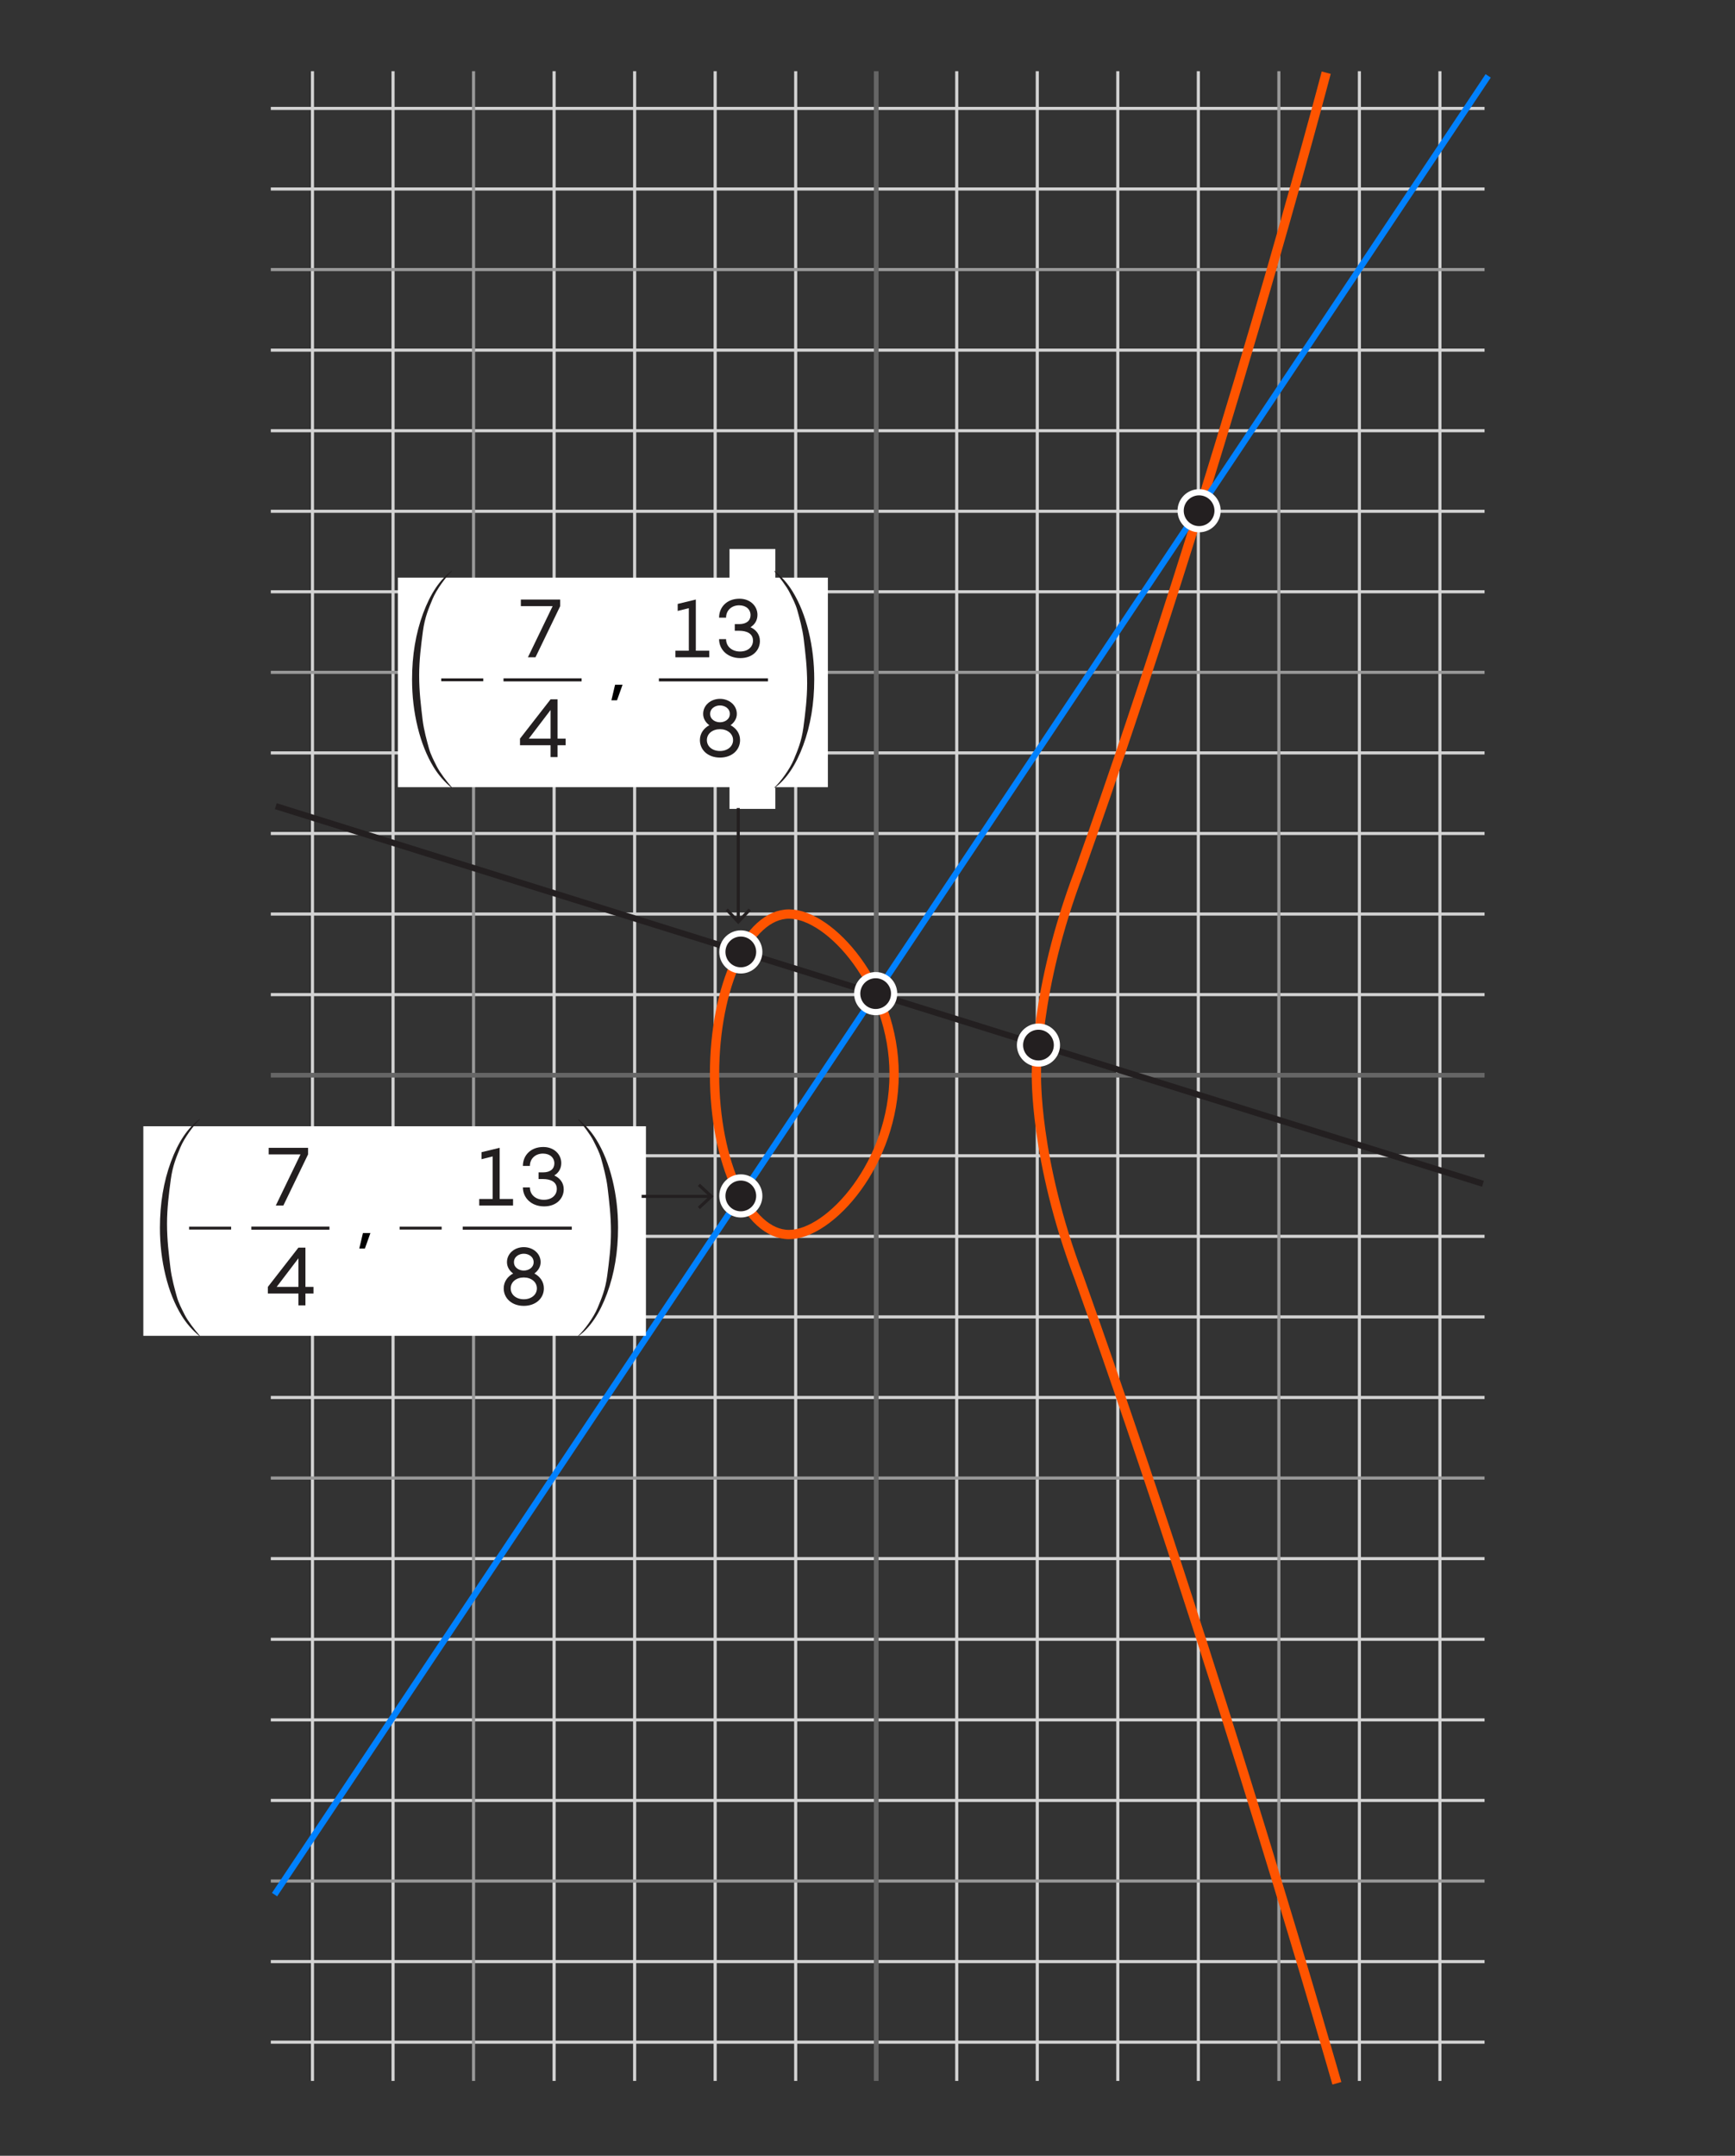 <?xml version="1.0" encoding="utf-8"?>
<!-- Generator: Adobe Illustrator 25.3.1, SVG Export Plug-In . SVG Version: 6.00 Build 0)  -->
<svg version="1.1" xmlns="http://www.w3.org/2000/svg" xmlns:xlink="http://www.w3.org/1999/xlink" x="0px" y="0px" width="560px"
	 height="695.44px" viewBox="0 0 560 695.44" style="enable-background:new 0 0 560 695.44;" xml:space="preserve">
<rect x="0" y="0" width="560" height="695.44" fill="#333333" stroke="none"/>
<style type="text/css">
	.st0{fill:none;stroke:#D3D3D3;stroke-miterlimit:10;}
	.st1{fill:none;}
	.st2{fill:#FFFFFF;stroke:#D3D3D3;stroke-miterlimit:10;}
	.st3{fill:none;stroke:#999999;stroke-miterlimit:10;}
	.st4{fill:none;stroke:#666666;stroke-miterlimit:10;}
	.st5{fill:none;stroke:#666666;stroke-width:1.5;stroke-miterlimit:10;}
	.st6{fill:none;stroke:#FF5400;stroke-width:3;stroke-miterlimit:10;}
	.st7{fill:none;stroke:#0081FF;stroke-width:2;stroke-miterlimit:10;}
	.st8{fill:#231F20;}
	.st9{fill:#FFFFFF;}
	.st10{fill:none;stroke:#231F20;stroke-width:2;stroke-miterlimit:10;}
	.st11{fill:#0081FF;}
	.st12{fill:none;stroke:#FF5400;stroke-width:2;stroke-miterlimit:10;}
	.st13{fill:none;stroke:#0081FF;stroke-width:1.5;stroke-miterlimit:10;}
	.st14{fill:#FF5400;}
	.st15{fill:#0081FF;stroke:#0081FF;stroke-miterlimit:10;}
	.st16{fill:none;stroke:#231F20;stroke-miterlimit:10;}
</style>
<g id="Grid">
	<line class="st0" x1="308.806" y1="22.973" x2="308.806" y2="671.3"/>
	<line class="st0" x1="334.798" y1="22.973" x2="334.798" y2="671.3"/>
	<line class="st0" x1="360.791" y1="22.973" x2="360.791" y2="671.3"/>
	<line class="st0" x1="386.783" y1="22.973" x2="386.783" y2="671.3"/>
	<line class="st0" x1="438.767" y1="22.973" x2="438.767" y2="671.3"/>
	<line class="st0" x1="464.762" y1="22.973" x2="464.762" y2="671.3"/>
	<line class="st0" x1="126.86" y1="22.973" x2="126.86" y2="671.3"/>
	<line class="st0" x1="100.857" y1="22.973" x2="100.857" y2="671.3"/>
	<line class="st0" x1="178.845" y1="22.973" x2="178.845" y2="671.3"/>
	<line class="st0" x1="204.837" y1="22.973" x2="204.837" y2="671.3"/>
	<line class="st0" x1="230.829" y1="22.973" x2="230.829" y2="671.3"/>
	<line class="st0" x1="256.822" y1="22.973" x2="256.822" y2="671.3"/>
	<line class="st0" x1="87.408" y1="320.864" x2="479.167" y2="320.864"/>
	<line class="st0" x1="87.408" y1="294.871" x2="479.167" y2="294.871"/>
	<line class="st0" x1="87.408" y1="268.879" x2="479.167" y2="268.879"/>
	<line class="st0" x1="87.408" y1="242.887" x2="479.167" y2="242.887"/>
	<line class="st0" x1="87.408" y1="190.902" x2="479.167" y2="190.902"/>
	<line class="st0" x1="87.408" y1="502.81" x2="479.167" y2="502.81"/>
	<line class="st0" x1="87.408" y1="450.825" x2="479.167" y2="450.825"/>
	<line class="st0" x1="87.408" y1="424.833" x2="479.167" y2="424.833"/>
	<line class="st0" x1="87.408" y1="398.84" x2="479.167" y2="398.84"/>
	<line class="st0" x1="87.408" y1="372.848" x2="479.167" y2="372.848"/>
	<line class="st0" x1="87.408" y1="164.938" x2="479.167" y2="164.938"/>
	<line class="st0" x1="87.408" y1="138.946" x2="479.167" y2="138.946"/>
	<line class="st0" x1="87.408" y1="112.954" x2="479.167" y2="112.954"/>
	<line class="st0" x1="87.408" y1="60.969" x2="479.167" y2="60.969"/>
	<line class="st0" x1="87.408" y1="34.977" x2="479.167" y2="34.977"/>
	<line class="st0" x1="87.408" y1="632.805" x2="479.167" y2="632.805"/>
	<line class="st0" x1="87.408" y1="580.821" x2="479.167" y2="580.821"/>
	<line class="st0" x1="87.408" y1="554.829" x2="479.167" y2="554.829"/>
	<line class="st0" x1="87.408" y1="528.836" x2="479.167" y2="528.836"/>
	<line class="st0" x1="87.408" y1="658.798" x2="479.167" y2="658.798"/>
	<line class="st3" x1="412.775" y1="22.973" x2="412.775" y2="671.3"/>
	<line class="st3" x1="152.852" y1="22.973" x2="152.852" y2="671.3"/>
	<line class="st3" x1="87.408" y1="216.895" x2="479.167" y2="216.895"/>
	<line class="st3" x1="87.408" y1="476.817" x2="479.167" y2="476.817"/>
	<g>
		<line class="st3" x1="87.408" y1="86.961" x2="479.167" y2="86.961"/>
	</g>
	<g>
		<line class="st3" x1="87.408" y1="606.813" x2="479.167" y2="606.813"/>
	</g>
	<line class="st5" x1="282.814" y1="22.973" x2="282.814" y2="671.3"/>
	<line class="st5" x1="87.408" y1="346.856" x2="479.167" y2="346.856"/>
</g>
<g id="Graphs">
	<g>
		<path class="st6" d="M288.594,346.561c0,28.552-20.643,51.699-33.921,51.699
			c-13.278,0-24.042-23.146-24.042-51.699c0-28.552,10.764-51.699,24.042-51.699
			C267.952,294.862,288.594,318.008,288.594,346.561z"/>
		<g>
			<path class="st6" d="M428.059,23.45c0,0-34.032,129.723-79.774,257.855
				c-14.531,38.287-13.763,65.668-13.763,65.668"/>
			<path class="st6" d="M431.498,672.062c0,0-37.471-131.749-83.213-259.881
				c-14.531-38.287-13.763-65.668-13.763-65.668"/>
		</g>
	</g>
	<line class="st7" x1="480.333" y1="24.482" x2="88.621" y2="611.19"/>
	<g>
		<path class="st8" d="M387.03,170.719c-3.287,0-5.961-2.674-5.961-5.96s2.674-5.96,5.961-5.96
			c3.286,0,5.96,2.674,5.96,5.96S390.316,170.719,387.03,170.719z"/>
		<path class="st9" d="M387.029,159.799c2.739,0,4.96,2.221,4.96,4.96c0,2.739-2.221,4.96-4.96,4.96
			s-4.96-2.221-4.96-4.96C382.069,162.019,384.29,159.799,387.029,159.799 M387.029,157.799
			c-3.838,0-6.96,3.122-6.96,6.96s3.122,6.96,6.96,6.96s6.96-3.122,6.96-6.96
			S390.867,157.799,387.029,157.799L387.029,157.799z"/>
	</g>
	<g>
		<path class="st8" d="M239.11,391.763c-3.287,0-5.961-2.674-5.961-5.96s2.674-5.96,5.961-5.96
			c3.286,0,5.96,2.674,5.96,5.96S242.396,391.763,239.11,391.763z"/>
		<path class="st9" d="M239.11,380.843c2.74,0,4.96,2.221,4.96,4.96c0,2.739-2.221,4.96-4.96,4.96
			c-2.739,0-4.96-2.221-4.96-4.96C234.149,383.063,236.37,380.843,239.11,380.843 M239.11,378.843
			c-3.838,0-6.96,3.122-6.96,6.96s3.122,6.96,6.96,6.96s6.96-3.122,6.96-6.96
			S242.948,378.843,239.11,378.843L239.11,378.843z"/>
	</g>
	<line class="st10" x1="89.021" y1="260.072" x2="478.647" y2="381.88"/>
	<g>
		<path class="st8" d="M282.633,326.499c-3.287,0-5.961-2.674-5.961-5.96s2.674-5.96,5.961-5.96
			c3.286,0,5.96,2.674,5.96,5.96S285.92,326.499,282.633,326.499z"/>
		<path class="st9" d="M282.633,315.579c2.739,0,4.96,2.221,4.96,4.96s-2.221,4.96-4.96,4.96
			s-4.96-2.221-4.96-4.96S279.894,315.579,282.633,315.579 M282.633,313.579
			c-3.838,0-6.96,3.122-6.96,6.96s3.122,6.96,6.96,6.96s6.96-3.122,6.96-6.96
			S286.471,313.579,282.633,313.579L282.633,313.579z"/>
	</g>
	<g>
		<path class="st8" d="M335.177,343.105c-3.286,0-5.96-2.674-5.96-5.96s2.674-5.96,5.96-5.96
			c3.287,0,5.961,2.674,5.961,5.96S338.464,343.105,335.177,343.105z"/>
		<path class="st9" d="M335.178,332.184c2.739,0,4.96,2.221,4.96,4.96s-2.221,4.96-4.96,4.96
			s-4.96-2.221-4.96-4.96S332.438,332.184,335.178,332.184 M335.178,330.184
			c-3.838,0-6.96,3.122-6.96,6.96s3.122,6.96,6.96,6.96s6.96-3.122,6.96-6.96
			S339.016,330.184,335.178,330.184L335.178,330.184z"/>
	</g>
	<g>
		<path class="st8" d="M239.11,313.051c-3.287,0-5.961-2.674-5.961-5.96s2.674-5.96,5.961-5.96
			c3.286,0,5.96,2.674,5.96,5.96S242.396,313.051,239.11,313.051z"/>
		<path class="st9" d="M239.11,302.131c2.74,0,4.96,2.221,4.96,4.96c0,2.74-2.221,4.96-4.96,4.96
			c-2.739,0-4.96-2.221-4.96-4.96C234.149,304.352,236.37,302.131,239.11,302.131 M239.11,300.131
			c-3.838,0-6.96,3.122-6.96,6.96s3.122,6.96,6.96,6.96s6.96-3.122,6.96-6.96
			S242.948,300.131,239.11,300.131L239.11,300.131z"/>
	</g>
</g>
<g id="Text_x2F_leaders">
	<rect x="235.456" y="177.109" class="st9" width="14.794" height="83.835"/>
	<rect x="46.262" y="363.332" class="st9" width="162.227" height="67.597"/>
	<rect x="128.43" y="186.34" class="st9" width="138.779" height="67.597"/>
	<g>
		<g>
			<g>
				<g>
					<path class="st8" d="M180.814,193.409v2.126l-7.979,16.508h-2.441l7.979-16.508h-10.262v-2.126H180.814z
						"/>
				</g>
			</g>
			<g>
				<g>
					<path class="st8" d="M182.562,240.407h-2.598v3.832h-2.258v-3.832h-9.868v-2.126l9.868-12.676h2.258
						v12.676h2.598V240.407z M177.707,238.281v-9.238l-7.033,9.238H177.707z"/>
				</g>
			</g>
			<line class="st16" x1="162.515" y1="219.323" x2="187.721" y2="219.323"/>
		</g>
		<g>
			<g>
				<g>
					<path class="st8" d="M228.919,209.917v2.126H218.001v-2.126h4.331v-13.726l-3.596,0.892v-2.257
						l5.853-1.417v16.508H228.919z"/>
					<path class="st8" d="M245.272,206.794c0,2.939-2.31,5.512-6.325,5.512
						c-4.12,0-6.85-2.756-6.85-6.115h2.257c0,2.467,2.021,3.989,4.488,3.989
						c2.65,0,4.199-1.549,4.199-3.517c0-2.362-2.126-3.176-4.436-3.176h-1.443v-2.152h1.443
						c2.336,0,3.647-1.129,3.647-2.887c0-1.837-1.417-3.176-3.674-3.176
						c-2.467,0-4.226,1.653-4.226,3.989h-2.257c0-3.359,2.467-6.115,6.587-6.115
						c3.491,0,5.801,2.389,5.801,5.196c0,1.837-0.919,3.176-2.257,3.989
						C243.933,203.119,245.272,204.563,245.272,206.794z"/>
				</g>
			</g>
			<g>
				<g>
					<path class="st8" d="M238.868,238.754c0,3.202-2.624,5.643-6.482,5.643s-6.482-2.44-6.482-5.643
						c0-2.178,1.286-3.857,3.044-4.803c-1.154-0.84-1.994-2.1-1.994-3.648
						c0-2.86,2.52-4.855,5.433-4.855s5.433,1.995,5.433,4.855c0,1.549-0.866,2.809-2.021,3.648
						C237.582,234.897,238.868,236.576,238.868,238.754z M236.611,238.754c0-2.073-1.838-3.517-4.226-3.517
						c-2.415,0-4.226,1.443-4.226,3.517s1.811,3.517,4.226,3.517
						C234.773,242.271,236.611,240.827,236.611,238.754z M229.21,230.303
						c0,1.812,1.68,2.703,3.176,2.703s3.176-0.892,3.176-2.703c0-1.811-1.68-2.729-3.176-2.729
						S229.21,228.492,229.21,230.303z"/>
				</g>
			</g>
			<line class="st16" x1="212.668" y1="219.323" x2="247.874" y2="219.323"/>
		</g>
		<path class="st8" d="M145.83,253.978v0.212c-2.34-1.908-4.293-4.143-5.858-6.703
			c-2.231-3.641-3.952-7.935-5.16-12.88c-1.209-4.947-1.813-10.081-1.813-15.404
			c0-7.783,1.185-14.882,3.556-21.298c2.37-6.415,5.462-11.003,9.274-13.766v0.181
			c-1.906,1.708-4.989,5.966-6.214,8.928c-1.224,2.963-2.508,5.858-3.113,10.402
			c-0.604,4.544-1.211,9.281-1.211,14.228c0,5.373,0.579,9.78,1.09,14.174
			c0.403,3.465,1.486,7.232,2.059,9.328c0.573,2.097,1.576,3.947,2.544,5.882
			C141.955,249.194,144.264,252.221,145.83,253.978z"/>
		<path class="st8" d="M249.98,184.351v-0.212c2.34,1.908,4.293,4.143,5.858,6.703
			c2.231,3.641,3.952,7.935,5.16,12.88c1.209,4.947,1.813,10.081,1.813,15.404
			c0,7.783-1.185,14.882-3.556,21.298c-2.37,6.415-5.462,11.003-9.274,13.766v-0.181
			c1.906-1.708,4.989-5.966,6.214-8.928c1.224-2.963,2.508-5.858,3.113-10.402
			c0.604-4.544,1.211-9.281,1.211-14.228c0-5.373-0.579-9.78-1.09-14.174
			c-0.403-3.465-1.486-7.232-2.059-9.328c-0.573-2.097-1.576-3.947-2.544-5.882
			C253.855,189.135,251.545,186.109,249.98,184.351z"/>
		<g>
			<path class="st8" d="M155.985,219.781h-13.573v-0.936h13.573V219.781z"/>
		</g>
		<g>
			<path d="M200.938,220.901l-1.784,5.013h-1.812l1.182-5.013H200.938z"/>
		</g>
	</g>
	<g>
		<g>
			<g>
				<g>
					<path class="st8" d="M99.433,370.28v2.126l-7.979,16.508h-2.441l7.979-16.508H86.73v-2.126H99.433z"/>
				</g>
			</g>
			<g>
				<g>
					<path class="st8" d="M101.181,417.279H98.584v3.832h-2.258v-3.832h-9.868v-2.126l9.868-12.676h2.258
						v12.676h2.598V417.279z M96.326,415.153v-9.238l-7.033,9.238H96.326z"/>
				</g>
			</g>
			<line class="st16" x1="81.134" y1="396.195" x2="106.339" y2="396.195"/>
		</g>
		<g>
			<g>
				<g>
					<path class="st8" d="M165.596,386.788v2.126h-10.918v-2.126h4.331v-13.726l-3.596,0.892v-2.257
						l5.853-1.417v16.508H165.596z"/>
					<path class="st8" d="M181.95,383.665c0,2.939-2.31,5.512-6.325,5.512
						c-4.12,0-6.85-2.756-6.85-6.115h2.257c0,2.467,2.021,3.989,4.488,3.989
						c2.65,0,4.199-1.549,4.199-3.517c0-2.362-2.126-3.176-4.436-3.176h-1.443v-2.152h1.443
						c2.336,0,3.647-1.129,3.647-2.887c0-1.837-1.417-3.176-3.674-3.176
						c-2.467,0-4.226,1.653-4.226,3.989h-2.257c0-3.359,2.467-6.115,6.587-6.115
						c3.491,0,5.801,2.389,5.801,5.196c0,1.837-0.919,3.176-2.257,3.989
						C180.611,379.99,181.95,381.435,181.95,383.665z"/>
				</g>
			</g>
			<g>
				<g>
					<path class="st8" d="M175.546,415.626c0,3.202-2.625,5.643-6.482,5.643c-3.858,0-6.482-2.44-6.482-5.643
						c0-2.179,1.286-3.858,3.044-4.803c-1.154-0.84-1.994-2.1-1.994-3.648
						c0-2.86,2.52-4.854,5.433-4.854s5.433,1.994,5.433,4.854c0,1.549-0.866,2.809-2.021,3.648
						C174.26,411.768,175.546,413.447,175.546,415.626z M173.29,415.626c0-2.073-1.837-3.517-4.226-3.517
						c-2.415,0-4.226,1.443-4.226,3.517s1.811,3.517,4.226,3.517
						C171.453,419.143,173.29,417.699,173.29,415.626z M165.888,407.175c0,1.812,1.68,2.704,3.176,2.704
						s3.176-0.893,3.176-2.704c0-1.811-1.68-2.729-3.176-2.729S165.888,405.364,165.888,407.175z"/>
				</g>
			</g>
			<line class="st16" x1="149.346" y1="396.195" x2="184.553" y2="396.195"/>
		</g>
		<path class="st8" d="M64.449,430.851v0.212c-2.34-1.908-4.293-4.143-5.858-6.703
			c-2.231-3.641-3.952-7.935-5.16-12.88c-1.209-4.947-1.813-10.081-1.813-15.404
			c0-7.783,1.185-14.882,3.556-21.298c2.37-6.415,5.462-11.003,9.274-13.766v0.181
			c-1.906,1.708-4.989,5.966-6.214,8.928c-1.224,2.963-2.508,5.858-3.113,10.402
			c-0.604,4.544-1.211,9.281-1.211,14.228c0,5.373,0.579,9.781,1.09,14.174
			c0.403,3.465,1.486,7.232,2.059,9.328c0.573,2.097,1.576,3.947,2.544,5.882
			C60.574,426.066,62.883,429.093,64.449,430.851z"/>
		<path class="st8" d="M186.658,361.223v-0.212c2.34,1.908,4.293,4.143,5.858,6.703
			c2.231,3.641,3.952,7.935,5.16,12.88c1.209,4.947,1.813,10.081,1.813,15.404
			c0,7.783-1.185,14.882-3.556,21.298c-2.37,6.415-5.462,11.003-9.274,13.766v-0.181
			c1.906-1.708,4.989-5.966,6.214-8.928c1.224-2.963,2.508-5.858,3.113-10.402
			c0.604-4.544,1.211-9.281,1.211-14.228c0-5.373-0.579-9.78-1.09-14.174
			c-0.403-3.465-1.486-7.232-2.059-9.328c-0.573-2.097-1.576-3.947-2.544-5.882
			C190.533,366.008,188.223,362.981,186.658,361.223z"/>
		<g>
			<path class="st8" d="M74.604,396.652H61.031v-0.936h13.573V396.652z"/>
		</g>
		<g>
			<path class="st8" d="M142.555,396.652h-13.573v-0.936h13.573V396.652z"/>
		</g>
		<g>
			<path d="M119.557,397.773l-1.784,5.013h-1.812l1.182-5.013H119.557z"/>
		</g>
	</g>
	<g>
		<g>
			<line class="st16" x1="229.235" y1="385.947" x2="207.092" y2="385.947"/>
			<g>
				<polygon class="st8" points="225.922,381.857 225.239,382.59 228.851,385.946 225.239,389.304 
					225.922,390.036 230.32,385.946 				"/>
			</g>
		</g>
	</g>
	<g>
		<g>
			<line class="st16" x1="238.281" y1="297.066" x2="238.281" y2="260.671"/>
			<g>
				<polygon class="st8" points="242.371,293.752 241.639,293.07 238.282,296.682 234.925,293.07 
					234.192,293.752 238.282,298.15 				"/>
			</g>
		</g>
	</g>
</g>
</svg>
